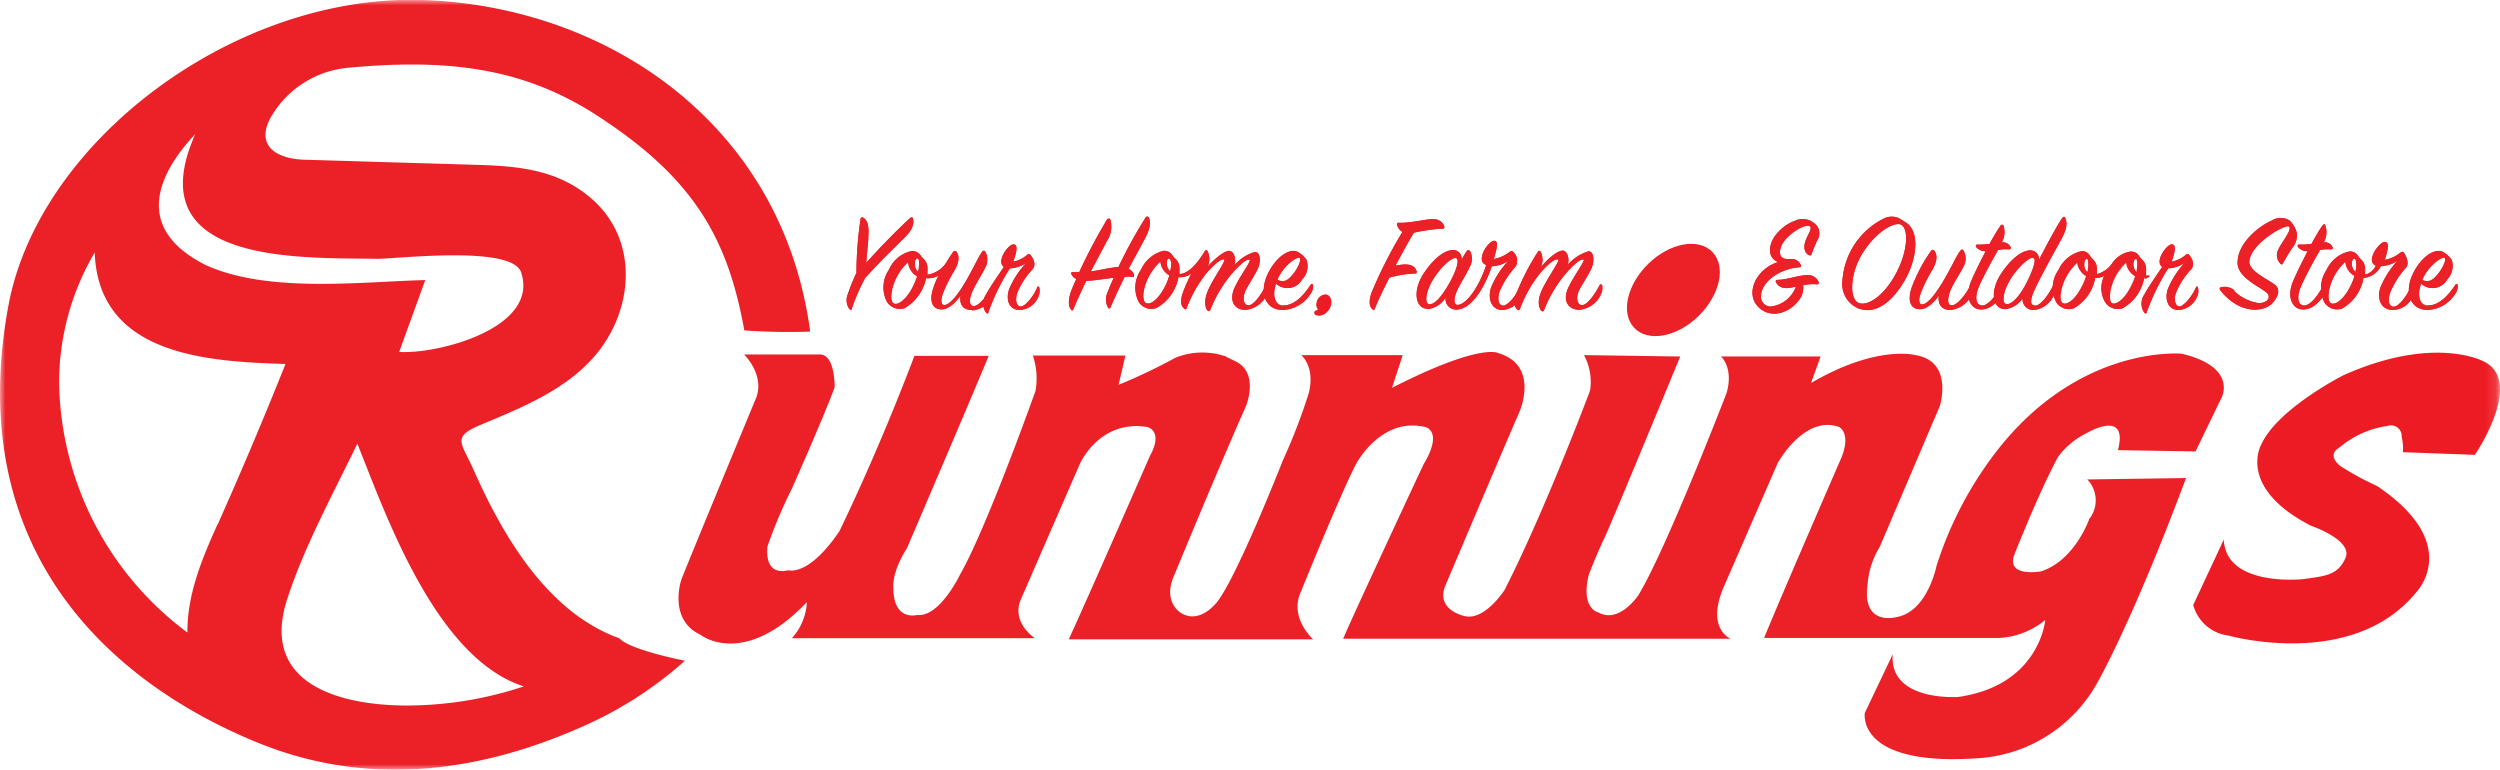 <svg xmlns="http://www.w3.org/2000/svg" xmlns:xlink="http://www.w3.org/1999/xlink" viewBox="0 0 233.87 72"><defs><mask id="a" x="0" y="0" width="233.87" height="72" maskUnits="userSpaceOnUse"><g transform="translate(0 0)"><rect width="233.87" height="72" style="fill:#fff"></rect></g></mask></defs><title>Runnings-Logo</title><g style="mask:url(#a)"><path d="M224.77,42.3l6.75.25s4.78-7,.71-8.79c0,0-4.59-2.42-13,1.34,0,0-6.18,3.12-7.7,6.5,0,0-2.3,4,4.65,7.58,0,0,3.94,1.33,3.24,3s-2,1.72-4,2c0,0-7.2.76-7.39-3.7l-2.86,6.12a3.93,3.93,0,0,0,3.31,2.86s11.53,3.25,17.51-4c0,0,4.53-4.52-3.63-10A27.44,27.44,0,0,1,219,43.64s-1.47-1-.13-1.79a8.81,8.81,0,0,1,4.46-2,1,1,0,0,1,1.34,1,5.23,5.23,0,0,1,.12,1.53" transform="translate(0 0)" style="fill:#ed1c24"></path></g><g style="mask:url(#a)"><path d="M177.06,61.21l-2.61,5.48s-.89,5.16,11,4.21a13.75,13.75,0,0,0,10.77-7.07s3.18-5.48,8.28-19.11l-9.24.13a2.81,2.81,0,0,1,.19,3.69s-1.34,3.89-4.52,4.91c0,0-3.12.57-2.55-1.41,0,0,2.23-5.73,4.14-9.29a7.35,7.35,0,0,1,2.68-2.23s3.95-2.36,2.93,1.59l7.26.12,2.42-5s1.59-2.86-3.7-4.14c0,0-10.44-1-18.4,10.58A34.54,34.54,0,0,0,181.14,53s-.83,4.14-3.63,4.71c0,0-3.37,1-2.8-3.05a7.83,7.83,0,0,1,1.14-3.51L181.46,38s1.34-4.21-2.29-4.78c0,0-3.57-1-9.75,2.61l.89-2.48H161s1.21,1.08.51,3.44c0,0-5.6,14.52-8.22,18.85,0,0-1.78,2.74-3.75,1.66,0,0-1.72-.32-.9-3.57,0,0,.77-2,1.41-3.31s7.13-17.07,7.13-17.07l-9-.13a5.33,5.33,0,0,1,.57,3.31s-4.2,11.21-8,18.66c0,0-1.92,3-3.83,2.42,0,0-2.61-.57-1.72-2.8,0,0,5.23-12.36,6.95-16.3,0,0,1.91-4.33-2-5.48,0,0-1.59-1-9.93,3.25l1-3.06h-9.49s1.33,1.08.7,3.57a55.31,55.31,0,0,1-2.43,6.3s-4.2,10.7-6.11,13.18c0,0-1.59,2.17-3.38,1.09,0,0-1.84-1-.63-3.63,0,0,4.26-10.32,6.68-15.74,0,0,1.28-3.12-1-4.2s-.13-.13-.13-.13a6.73,6.73,0,0,0-5.48-.19A52.47,52.47,0,0,1,104.64,36l.64-2.74H96.62a6.63,6.63,0,0,1,.25,3.31s-4.58,12.87-7.07,17.2c0,0-1.91,4-4,3.76,0,0-2.23.63-2.23-2.55,0,0-.19-1.4,1.27-3.69,0,0,6.31-14.72,7.65-18H85.54s-3,8.09-7,16.37c0,0-2.55,4.08-4.84,3.69,0,0-2.17.71-1.91-2.22a45.51,45.51,0,0,1,2.29-5.42s3.06-6.88,4-9.49c0,0,.06-3-1.34-3.06H69.61s1.91,1.85,1.15,4c0,0-5.73,13.82-7,17,0,0-1.34,3.76,1.78,5.23,0,0,4,3.18,9.94-3.06a5.38,5.38,0,0,1-1.4,3.37H96.81S94.52,58.22,95.53,56L101,43.44s1.79-4.2,6.31-3.5c0,0,1.59.32.25,2.74,0,0-5.73,13.12-7.58,17.13h22.87s-2.29-2-1.15-4.46c0,0,3.44-8.53,5.1-11.84,0,0,2.29-4.53,6.5-3.57,0,0,1.78.32-.13,3.5,0,0-6.44,13.76-7.52,16.31H161.9s-2.29-.89-.7-4.72l5.1-11.71s2.48-4.53,5.73-3.38c0,0,1.15.51.26,2.8,0,0-5.74,13.19-7.26,16.94h22A7.44,7.44,0,0,0,191.33,58s-.51,6.12-8.15,7.2c0,0-6.43.45-6.12-3.95" transform="translate(0 0)" style="fill:#ec2027"></path></g><g style="mask:url(#a)"><path d="M32.79,6.32c10.21-.94,17.15.37,24,5.11,8.47,5.71,11.37,11.34,12.84,19.48a58.56,58.56,0,0,0,6.16.11C73.23,11.76,57,.59,39.53,0,21.93-.56,3.67,13.19.8,28.53-3.46,51.29,10.08,63.71,24,69.43c10.66,4.38,21.31,2.73,31-1.69a36,36,0,0,0,9.07-5.93s-5.15-1-6.13-2.1c-6.7-2.4-10.87-9.53-13.61-15.7-1.17-2.65-2.12-3.11.64-4.27,3.84-1.61,7.95-3.25,10.71-6.49,3.69-4.34,4.14-11.06-.63-14.91-3.09-2.51-6.72-2.81-10.49-2.92l-16.11-.48c-2.47-.08-4.52-1.21-3.2-3.82a9.31,9.31,0,0,1,7.56-4.8M20.37,49c-1.46,3.25-2.85,6.52-2.84,10.17a29.64,29.64,0,0,1-12-23.39A24,24,0,0,1,8.86,23.62c.34,9.7,10.7,10.2,17.85,10.43-2,5-4.11,10-6.34,15M49,64.21A34.7,34.7,0,0,1,38.1,66c-6.33,0-13.76-2-11.26-9.87,1.61-5,4.3-9.88,6.59-14.63C36.16,48.34,40.81,61.59,49,64.21m-13.69-40c1.92,0,12.59-1.29,13.44,1.27,1.74,5.23-7.86,7.68-11.41,7.44q1.23-3.36,2.44-6.72c-6.12.16-14.66,1.24-20.51-1.39-7.55-3.78-3.68-9.43-1-12.27-5.43,12.18,9.58,11.56,17,11.67" transform="translate(0 0)" style="fill:#ec2027"></path></g><g style="mask:url(#a)"><path d="M154.21,24.66c-2,1.95-2.63,4.62-1.34,6s4,.88,6-1.07,2.64-4.62,1.34-6-4-.87-6,1.07" transform="translate(0 0)" style="fill:#ec2027"></path></g><g style="mask:url(#a)"><path d="M79.69,28.88c0,.14-.14.14-.25,0a1.42,1.42,0,0,1-.13-1.35,17,17,0,0,1,.81-2,33.8,33.8,0,0,1,.38-5c0-.21.16-.23.28-.15.31.21.51.6.46,1.57,0,.75-.15,1.63-.2,2.64,1.22-1.39,3.06-3.25,4.1-4.19.14-.12.23-.09.27.06.11.4,0,1-.8,1.77-.94.95-2.07,2-3.68,3.77a19.8,19.8,0,0,0-1.24,2.79" transform="translate(0 0)" style="fill:#ec2027"></path></g><g style="mask:url(#a)"><path d="M79.69,28.88c0,.14-.14.14-.25,0a1.42,1.42,0,0,1-.13-1.35,17,17,0,0,1,.81-2,33.8,33.8,0,0,1,.38-5c0-.21.16-.23.28-.15.31.21.51.6.46,1.57,0,.75-.15,1.63-.2,2.64,1.22-1.39,3.06-3.25,4.1-4.19.14-.12.23-.09.27.06.11.4,0,1-.8,1.77-.94.95-2.07,2-3.68,3.77A19.8,19.8,0,0,0,79.69,28.88Z" transform="translate(0 0)" style="fill:#ec2027"></path></g><g style="mask:url(#a)"><path d="M90.92,29c-.85,0-1.18-.54-1.07-1.33-.46.62-1.13,1.34-1.87,1.27-.93-.08-1-1.06-.67-2a6.33,6.33,0,0,1,.5-1.16,2.23,2.23,0,0,1-1.18.25,4.2,4.2,0,0,1-2,2.79,1.42,1.42,0,0,1-1.66-.59,2.93,2.93,0,0,1,.19-3,3,3,0,0,1,2.1-1.74.91.91,0,0,1,.89.46c.31.4.68.49.61,1.48,0,.08,0,.16,0,.27a2.58,2.58,0,0,0,1.91-1.39c.13-.21.34-.51.49-.74a.19.19,0,0,1,.33,0c.29.44.22,1-.25,1.81a12.92,12.92,0,0,0-1,2c-.26.66-.22,1.13.07,1.16.51,0,1.24-.88,1.94-2.06.81-1.36,1.19-2.29,1.59-2.87.12-.18.22-.2.33-.08a1.54,1.54,0,0,1,0,1.5c-.29.6-.93,1.59-1.23,2.29s-.29,1.34.18,1.31,1.22-.92,1.71-1.86c.07-.12.17-.14.24,0a1.06,1.06,0,0,1-.12.84,2.47,2.47,0,0,1-2,1.45m-6-4.51a4.74,4.74,0,0,0-1,1.28c-.55,1-.73,2.24-.39,2.55s1.15-.17,1.8-1.4a7.43,7.43,0,0,0,.46-1.1,1.66,1.66,0,0,1-.85-1.33m.64,0a1.07,1.07,0,0,0,.3.92,2.73,2.73,0,0,0,.1-1c-.06-.43-.36-.33-.4,0" transform="translate(0 0)" style="fill:#ec2027"></path></g><g style="mask:url(#a)"><path d="M90.92,29c-.85,0-1.18-.54-1.07-1.33-.46.62-1.13,1.34-1.87,1.27-.93-.08-1-1.06-.67-2a6.33,6.33,0,0,1,.5-1.16,2.23,2.23,0,0,1-1.18.25,4.2,4.2,0,0,1-2,2.79,1.42,1.42,0,0,1-1.66-.59,2.93,2.93,0,0,1,.19-3,3,3,0,0,1,2.1-1.74.91.91,0,0,1,.89.46c.31.4.68.49.61,1.48,0,.08,0,.16,0,.27a2.58,2.58,0,0,0,1.91-1.39c.13-.21.34-.51.49-.74a.19.19,0,0,1,.33,0c.29.44.22,1-.25,1.81a12.92,12.92,0,0,0-1,2c-.26.66-.22,1.13.07,1.16.51,0,1.24-.88,1.94-2.06.81-1.36,1.19-2.29,1.59-2.87.12-.18.22-.2.33-.08a1.54,1.54,0,0,1,0,1.5c-.29.6-.93,1.59-1.23,2.29s-.29,1.34.18,1.31,1.22-.92,1.71-1.86c.07-.12.17-.14.24,0a1.06,1.06,0,0,1-.12.84A2.47,2.47,0,0,1,90.92,29Zm-6-4.51a4.74,4.74,0,0,0-1,1.28c-.55,1-.73,2.24-.39,2.55s1.15-.17,1.8-1.4a7.43,7.43,0,0,0,.46-1.1A1.66,1.66,0,0,1,84.94,24.47Zm.64,0a1.07,1.07,0,0,0,.3.92,2.73,2.73,0,0,0,.1-1C85.92,24,85.62,24.12,85.58,24.49Z" transform="translate(0 0)" style="fill:#ec2027"></path></g><g style="mask:url(#a)"><path d="M96.05,23.86c.16-.11.26-.13.35,0,.25.29.57.88.19,1.33a7.08,7.08,0,0,0-1.44,2.24c-.21.7-.05,1.22.33,1.24s1.13-.81,1.55-1.78c0-.11.13-.13.19,0a1.29,1.29,0,0,1-.07.84A2,2,0,0,1,95.4,29c-1,0-1.33-.93-1-1.94A8.48,8.48,0,0,1,96,24.59a2.78,2.78,0,0,1-1.53.51,19.93,19.93,0,0,0-2,4.09c0,.12-.11.19-.22.07a1.47,1.47,0,0,1,0-1.72c.3-.59,1.18-1.86,1.66-2.57-.74-.5.39-2.09.88-2.11s.3.77,0,1.62a3,3,0,0,0,1.35-.62" transform="translate(0 0)" style="fill:#ec2027"></path></g><g style="mask:url(#a)"><path d="M96.05,23.86c.16-.11.26-.13.35,0,.25.29.57.88.19,1.33a7.08,7.08,0,0,0-1.44,2.24c-.21.7-.05,1.22.33,1.24s1.13-.81,1.55-1.78c0-.11.13-.13.19,0a1.29,1.29,0,0,1-.07.84A2,2,0,0,1,95.4,29c-1,0-1.33-.93-1-1.94A8.48,8.48,0,0,1,96,24.59a2.78,2.78,0,0,1-1.53.51,19.93,19.93,0,0,0-2,4.09c0,.12-.11.19-.22.07a1.47,1.47,0,0,1,0-1.72c.3-.59,1.18-1.86,1.66-2.57-.74-.5.39-2.09.88-2.11s.3.77,0,1.62A3,3,0,0,0,96.05,23.86Z" transform="translate(0 0)" style="fill:#ec2027"></path></g><g style="mask:url(#a)"><path d="M105.58,25.16a.84.84,0,0,1,.51.59c0,.11,0,.18-.14.15a2.87,2.87,0,0,0-.74,0c-.44.88-.9,1.85-1.33,2.86-.06.13-.15.15-.23,0a1.59,1.59,0,0,1,0-1.49,11.4,11.4,0,0,1,.55-1.29c-1,.12-2,.29-2.58.29-.41.84-.82,1.73-1.2,2.63,0,.14-.15.18-.23.06-.2-.28-.29-.66-.07-1.49a13.51,13.51,0,0,1,.57-1.37.92.92,0,0,1-.45-.43c-.08-.17,0-.22.17-.21s.38,0,.55,0a52.4,52.4,0,0,1,2.59-4.91c.12-.16.24-.13.32,0a2.36,2.36,0,0,1-.33,2c-.38.76-.92,1.72-1.49,2.84.9-.12,1.71-.35,2.58-.41a44.71,44.71,0,0,1,2.52-4.6c.13-.17.25-.16.33,0,.18.39.14,1-.41,2-.39.73-.9,1.63-1.46,2.69" transform="translate(0 0)" style="fill:#ec2027"></path></g><g style="mask:url(#a)"><path d="M105.58,25.16a.84.84,0,0,1,.51.59c0,.11,0,.18-.14.15a2.87,2.87,0,0,0-.74,0c-.44.88-.9,1.85-1.33,2.86-.06.13-.15.15-.23,0a1.59,1.59,0,0,1,0-1.49,11.4,11.4,0,0,1,.55-1.29c-1,.12-2,.29-2.58.29-.41.84-.82,1.73-1.2,2.63,0,.14-.15.18-.23.06-.2-.28-.29-.66-.07-1.49a13.51,13.51,0,0,1,.57-1.37.92.92,0,0,1-.45-.43c-.08-.17,0-.22.17-.21s.38,0,.55,0a52.4,52.4,0,0,1,2.59-4.91c.12-.16.24-.13.32,0a2.36,2.36,0,0,1-.33,2c-.38.76-.92,1.72-1.49,2.84.9-.12,1.71-.35,2.58-.41a44.71,44.71,0,0,1,2.52-4.6c.13-.17.25-.16.33,0,.18.39.14,1-.41,2C106.65,23.2,106.14,24.1,105.58,25.16Z" transform="translate(0 0)" style="fill:#ec2027"></path></g><g style="mask:url(#a)"><path d="M118.52,27.56a2.49,2.49,0,0,1-2,1.43c-1.12,0-1.52-.93-1.06-2s1.64-2.61,1.44-2.69-.56.13-1.4,1a11.88,11.88,0,0,0-2.26,3.65c-.07.16-.19.2-.3.08s-.37-.73,0-1.69c.42-1.12,1.82-3,1.57-3.07s-.78.31-1.62,1.25A12,12,0,0,0,111,28.84c-.05.11-.12.15-.25,0-.28-.23-.34-.69-.13-1.36a13.15,13.15,0,0,1,.84-1.89,1.82,1.82,0,0,1-1.22.34,4.11,4.11,0,0,1-2.06,2.88,1.38,1.38,0,0,1-1.66-.58,2.92,2.92,0,0,1,.22-3,3.12,3.12,0,0,1,2.08-1.76.89.89,0,0,1,.88.46c.32.42.71.49.63,1.49a.53.53,0,0,1,0,.21c.84,0,1.69-1,2.36-2.1a.15.15,0,0,1,.29,0,1.67,1.67,0,0,1,0,1.4c.59-.67,1.55-1.47,2-1.46s.67.73.51,1.33a4,4,0,0,1,1.91-1.23c.47,0,.58.81.31,1.46s-.87,1.49-1.19,2.15-.19,1.41.29,1.38,1.11-.9,1.61-1.86c.07-.12.16-.1.22,0a1.18,1.18,0,0,1-.09.85m-10-3.08a5.2,5.2,0,0,0-1,1.28c-.58,1-.75,2.24-.4,2.55s1.15-.17,1.79-1.39a5.54,5.54,0,0,0,.47-1.16,1.63,1.63,0,0,1-.85-1.28m1,0c-.06-.43-.34-.36-.39,0a1.07,1.07,0,0,0,.31.91,2.82,2.82,0,0,0,.08-.95" transform="translate(0 0)" style="fill:#ec2027"></path></g><g style="mask:url(#a)"><path d="M118.52,27.56a2.49,2.49,0,0,1-2,1.43c-1.12,0-1.52-.93-1.06-2s1.64-2.61,1.44-2.69-.56.13-1.4,1a11.88,11.88,0,0,0-2.26,3.65c-.07.16-.19.2-.3.08s-.37-.73,0-1.69c.42-1.12,1.82-3,1.57-3.07s-.78.31-1.62,1.25A12,12,0,0,0,111,28.84c-.05.11-.12.15-.25,0-.28-.23-.34-.69-.13-1.36a13.15,13.15,0,0,1,.84-1.89,1.82,1.82,0,0,1-1.22.34,4.11,4.11,0,0,1-2.06,2.88,1.38,1.38,0,0,1-1.66-.58,2.92,2.92,0,0,1,.22-3,3.12,3.12,0,0,1,2.08-1.76.89.89,0,0,1,.88.46c.32.42.71.49.63,1.49a.53.53,0,0,1,0,.21c.84,0,1.69-1,2.36-2.1a.15.15,0,0,1,.29,0,1.67,1.67,0,0,1,0,1.4c.59-.67,1.55-1.47,2-1.46s.67.73.51,1.33a4,4,0,0,1,1.91-1.23c.47,0,.58.81.31,1.46s-.87,1.49-1.19,2.15-.19,1.41.29,1.38,1.11-.9,1.61-1.86c.07-.12.16-.1.22,0A1.18,1.18,0,0,1,118.52,27.56Zm-10-3.08a5.2,5.2,0,0,0-1,1.28c-.58,1-.75,2.24-.4,2.55s1.15-.17,1.79-1.39a5.54,5.54,0,0,0,.47-1.16A1.63,1.63,0,0,1,108.55,24.48Zm1,0c-.06-.43-.34-.36-.39,0a1.07,1.07,0,0,0,.31.91A2.82,2.82,0,0,0,109.58,24.48Z" transform="translate(0 0)" style="fill:#ec2027"></path></g><g style="mask:url(#a)"><path d="M120,28.57c1.09.05,2-1,2.6-1.92.07-.1.18-.1.23,0a1.12,1.12,0,0,1-.23.83A3.24,3.24,0,0,1,120,29c-1.66,0-2.24-1.66-1.39-3.4s2.19-2.44,2.84-2a2.27,2.27,0,0,1,.77.7,1.78,1.78,0,0,1-.41,1.84,1.57,1.57,0,0,1-2.44.39c-.42,1.24-.1,2.09.59,2.13m1.09-3.1c.41-.57.7-1.27.52-1.42s-1.36.58-2,1.86a1.46,1.46,0,0,0-.1.23c.64.42,1.18-.16,1.56-.67" transform="translate(0 0)" style="fill:#ec2027"></path></g><g style="mask:url(#a)"><path d="M120,28.57c1.09.05,2-1,2.6-1.92.07-.1.18-.1.23,0a1.12,1.12,0,0,1-.23.83A3.24,3.24,0,0,1,120,29c-1.66,0-2.24-1.66-1.39-3.4s2.19-2.44,2.84-2a2.27,2.27,0,0,1,.77.7,1.78,1.78,0,0,1-.41,1.84,1.57,1.57,0,0,1-2.44.39C119,27.68,119.31,28.53,120,28.57Zm1.09-3.1c.41-.57.7-1.27.52-1.42s-1.36.58-2,1.86a1.46,1.46,0,0,0-.1.23C120.17,26.56,120.71,26,121.09,25.47Z" transform="translate(0 0)" style="fill:#ec2027"></path></g><g style="mask:url(#a)"><path d="M123.31,28.33a.75.75,0,0,1,.68-.64c.32,0,.51.43.35.92s-.72.92-1.17.73a.08.08,0,0,1,0-.16,1.17,1.17,0,0,0,.35-.22.57.57,0,0,1-.21-.63" transform="translate(0 0)" style="fill:#ed1c24"></path></g><g style="mask:url(#a)"><path d="M123.31,28.33a.75.75,0,0,1,.68-.64c.32,0,.51.43.35.92s-.72.92-1.17.73a.08.08,0,0,1,0-.16,1.17,1.17,0,0,0,.35-.22A.57.57,0,0,1,123.31,28.33Z" transform="translate(0 0)" style="fill:none;stroke:#ed1c24;stroke-width:0.3px"></path></g><g style="mask:url(#a)"><path d="M130.69,21c0-.11,0-.16.15-.16,1.08.05,2.47-.34,3.2-.34a1.07,1.07,0,0,1,1.08.69c0,.11,0,.2-.16.2a16.11,16.11,0,0,0-2.7.38c-.46.77-1.07,1.86-1.71,3.08a5.56,5.56,0,0,1,.87-.11c.66,0,1,.24,1.1.65,0,.12,0,.2-.14.2a10.36,10.36,0,0,0-2.41.38c-.5,1-1,2-1.36,2.91-.05.14-.13.14-.22.05-.25-.21-.38-.64-.11-1.48a41.08,41.08,0,0,1,2.92-5.76,1,1,0,0,1-.51-.69" transform="translate(0 0)" style="fill:#ec2027"></path></g><g style="mask:url(#a)"><path d="M130.69,21c0-.11,0-.16.15-.16,1.08.05,2.47-.34,3.2-.34a1.07,1.07,0,0,1,1.08.69c0,.11,0,.2-.16.2a16.11,16.11,0,0,0-2.7.38c-.46.77-1.07,1.86-1.71,3.08a5.56,5.56,0,0,1,.87-.11c.66,0,1,.24,1.1.65,0,.12,0,.2-.14.2a10.36,10.36,0,0,0-2.41.38c-.5,1-1,2-1.36,2.91-.05.14-.13.14-.22.05-.25-.21-.38-.64-.11-1.48a41.08,41.08,0,0,1,2.92-5.76A1,1,0,0,1,130.69,21Z" transform="translate(0 0)" style="fill:#ec2027"></path></g><g style="mask:url(#a)"><path d="M133.58,28.89c-1.2,0-1.46-1.71-.38-3.33s2.09-2.17,2.75-2.17a.8.8,0,0,1,.78.89c.19-.34.36-.61.45-.74s.21-.2.32-.08a1.49,1.49,0,0,1,0,1.48c-.26.61-.95,1.66-1.24,2.35s-.27,1.27.14,1.23c.84-.09,2-1.75,2.63-3.73-1.06-.39.19-2.22.71-2.26s.27.76,0,1.7a3.34,3.34,0,0,0,1.45-.64c.18-.13.28-.16.39,0a1.09,1.09,0,0,1,.19,1.36,8.15,8.15,0,0,0-1.5,2.35c-.22.74-.07,1.26.33,1.29s1.21-.85,1.62-1.86c.06-.11.15-.14.2,0a1.24,1.24,0,0,1-.05.88A2.1,2.1,0,0,1,140.55,29c-1,0-1.39-1-1.08-2.05a7.85,7.85,0,0,1,1.63-2.54,3.05,3.05,0,0,1-1.55.5c-.64,1.91-1.82,3.94-3.22,4.05a1,1,0,0,1-1.1-1.11,2.29,2.29,0,0,1-1.65,1.08m.49-2.79c-.71,1.16-.85,2.33-.34,2.35s1.2-.81,1.87-2c.81-1.47.93-2.32.55-2.34s-1.36.83-2.08,2" transform="translate(0 0)" style="fill:#ec2027"></path></g><g style="mask:url(#a)"><path d="M133.58,28.89c-1.2,0-1.46-1.71-.38-3.33s2.09-2.17,2.75-2.17a.8.8,0,0,1,.78.89c.19-.34.36-.61.45-.74s.21-.2.32-.08a1.49,1.49,0,0,1,0,1.48c-.26.61-.95,1.66-1.24,2.35s-.27,1.27.14,1.23c.84-.09,2-1.75,2.63-3.73-1.06-.39.19-2.22.71-2.26s.27.76,0,1.7a3.34,3.34,0,0,0,1.45-.64c.18-.13.28-.16.39,0a1.09,1.09,0,0,1,.19,1.36,8.15,8.15,0,0,0-1.5,2.35c-.22.74-.07,1.26.33,1.29s1.21-.85,1.62-1.86c.06-.11.15-.14.2,0a1.24,1.24,0,0,1-.05.88A2.1,2.1,0,0,1,140.55,29c-1,0-1.39-1-1.08-2.05a7.85,7.85,0,0,1,1.63-2.54,3.05,3.05,0,0,1-1.55.5c-.64,1.91-1.82,3.94-3.22,4.05a1,1,0,0,1-1.1-1.11A2.29,2.29,0,0,1,133.58,28.89Zm.49-2.79c-.71,1.16-.85,2.33-.34,2.35s1.2-.81,1.87-2c.81-1.47.93-2.32.55-2.34S134.79,24.91,134.07,26.1Z" transform="translate(0 0)" style="fill:#ec2027"></path></g><g style="mask:url(#a)"><path d="M146.16,23.44c.45,0,.68.73.51,1.32a4.1,4.1,0,0,1,1.94-1.25c.47,0,.57.81.31,1.48s-.87,1.5-1.2,2.18-.18,1.39.29,1.37,1.12-.9,1.63-1.85c.07-.12.17-.12.24,0a1.36,1.36,0,0,1-.12.85,2.47,2.47,0,0,1-2,1.44c-1.14,0-1.56-.93-1.08-2s1.65-2.63,1.46-2.69-.55.1-1.4,1a11.82,11.82,0,0,0-2.28,3.68c-.08.17-.18.21-.3.07s-.41-.73,0-1.7c.43-1.12,1.85-3,1.59-3.07s-.8.29-1.64,1.24a12.05,12.05,0,0,0-1.92,3.38c-.06.12-.14.18-.25.07-.29-.26-.36-.7-.13-1.39a22.5,22.5,0,0,1,2.05-4c.09-.15.2-.13.28,0a1.72,1.72,0,0,1,0,1.44c.58-.68,1.56-1.48,2-1.47" transform="translate(0 0)" style="fill:#ec2027"></path></g><g style="mask:url(#a)"><path d="M146.16,23.44c.45,0,.68.73.51,1.32a4.1,4.1,0,0,1,1.94-1.25c.47,0,.57.81.31,1.48s-.87,1.5-1.2,2.18-.18,1.39.29,1.37,1.12-.9,1.63-1.85c.07-.12.17-.12.24,0a1.36,1.36,0,0,1-.12.85,2.47,2.47,0,0,1-2,1.44c-1.14,0-1.56-.93-1.08-2s1.65-2.63,1.46-2.69-.55.1-1.4,1a11.82,11.82,0,0,0-2.28,3.68c-.08.17-.18.21-.3.07s-.41-.73,0-1.7c.43-1.12,1.85-3,1.59-3.07s-.8.29-1.64,1.24a12.05,12.05,0,0,0-1.92,3.38c-.06.12-.14.18-.25.07-.29-.26-.36-.7-.13-1.39a22.5,22.5,0,0,1,2.05-4c.09-.15.2-.13.28,0a1.72,1.72,0,0,1,0,1.44C144.71,24.23,145.69,23.43,146.16,23.44Z" transform="translate(0 0)" style="fill:#ec2027"></path></g><g style="mask:url(#a)"><path d="M167.35,26.94c-.64.06-1-.14-1.21-.54-.06-.12,0-.22.13-.22.82,0,1.87-.39,2.68-.44a1.1,1.1,0,0,1,1.18.64c0,.15,0,.23-.13.22a4.52,4.52,0,0,0-1.32.08,1.84,1.84,0,0,1-.45,1.46c-.74,1-2.42,1.77-3.66.65-1.42-1.27-.28-3.67,1.79-4.28a1.08,1.08,0,0,1-.77-1.05c-.07-1.32,1.4-2.5,2.27-2.78a1.67,1.67,0,0,1,1.85.2,1.15,1.15,0,0,1,.29,1.59c-.19.41-.42,1-.54,1.31,0,.11-.12.15-.27.07-.31-.16-.53-.61-.29-1.3s.65-1.14.42-1.37c-.39-.39-2.9,1.1-2.8,2.45,0,.54.44.62.95.61a.91.91,0,0,1,1,.57c.05.13,0,.17-.14.19-1.94.16-3.55,1.39-3.59,2.68a.91.91,0,0,0,.88,1A2.86,2.86,0,0,0,168,26.83c-.23,0-.42.09-.61.11" transform="translate(0 0)" style="fill:#ec2027"></path></g><g style="mask:url(#a)"><path d="M167.35,26.94c-.64.06-1-.14-1.21-.54-.06-.12,0-.22.13-.22.82,0,1.87-.39,2.68-.44a1.1,1.1,0,0,1,1.18.64c0,.15,0,.23-.13.22a4.52,4.52,0,0,0-1.32.08,1.84,1.84,0,0,1-.45,1.46c-.74,1-2.42,1.77-3.66.65-1.42-1.27-.28-3.67,1.79-4.28a1.08,1.08,0,0,1-.77-1.05c-.07-1.32,1.4-2.5,2.27-2.78a1.67,1.67,0,0,1,1.85.2,1.15,1.15,0,0,1,.29,1.59c-.19.41-.42,1-.54,1.31,0,.11-.12.15-.27.07-.31-.16-.53-.61-.29-1.3s.65-1.14.42-1.37c-.39-.39-2.9,1.1-2.8,2.45,0,.54.44.62.95.61a.91.91,0,0,1,1,.57c.05.13,0,.17-.14.19-1.94.16-3.55,1.39-3.59,2.68a.91.91,0,0,0,.88,1A2.86,2.86,0,0,0,168,26.83C167.73,26.87,167.54,26.92,167.35,26.94Z" transform="translate(0 0)" style="fill:#ec2027"></path></g><g style="mask:url(#a)"><path d="M178.34,25.94c-1.07,2-2.71,3.59-4.49,2.91a2.46,2.46,0,0,1-1.5-2.52,7,7,0,0,1,3.93-5.91,1.63,1.63,0,0,1,1.78.27c1.62.73,1.26,3.39.28,5.25M177.8,21c-.64-.24-2.3.68-3.54,2.65S173,28,173.87,28.34s2.41-.7,3.51-2.78c1.19-2.25,1.14-4.28.42-4.55" transform="translate(0 0)" style="fill:#ec2027"></path></g><g style="mask:url(#a)"><path d="M178.34,25.94c-1.07,2-2.71,3.59-4.49,2.91a2.46,2.46,0,0,1-1.5-2.52,7,7,0,0,1,3.93-5.91,1.63,1.63,0,0,1,1.78.27C179.68,21.42,179.32,24.08,178.34,25.94ZM177.8,21c-.64-.24-2.3.68-3.54,2.65S173,28,173.87,28.34s2.41-.7,3.51-2.78C178.57,23.31,178.52,21.28,177.8,21Z" transform="translate(0 0)" style="fill:#ec2027"></path></g><g style="mask:url(#a)"><path d="M179.5,28.92c-.93-.07-1-1.07-.67-2a14.82,14.82,0,0,1,1.81-3.44c.1-.15.23-.13.34,0,.29.44.22,1-.25,1.82a13.45,13.45,0,0,0-1,2c-.28.67-.24,1.15.06,1.18.51,0,1.23-.91,1.94-2.08.83-1.38,1.2-2.31,1.62-2.89.13-.19.23-.21.33-.08a1.53,1.53,0,0,1,0,1.51c-.29.61-1,1.62-1.25,2.31s-.29,1.34.19,1.31,1.21-.92,1.72-1.86c.07-.12.19-.14.24,0a1.18,1.18,0,0,1-.12.85,2.5,2.5,0,0,1-2,1.45c-.85,0-1.19-.55-1.09-1.34-.46.64-1.15,1.33-1.88,1.27" transform="translate(0 0)" style="fill:#ec2027"></path></g><g style="mask:url(#a)"><path d="M179.5,28.92c-.93-.07-1-1.07-.67-2a14.82,14.82,0,0,1,1.81-3.44c.1-.15.23-.13.34,0,.29.44.22,1-.25,1.82a13.45,13.45,0,0,0-1,2c-.28.67-.24,1.15.06,1.18.51,0,1.23-.91,1.94-2.08.83-1.38,1.2-2.31,1.62-2.89.13-.19.23-.21.33-.08a1.53,1.53,0,0,1,0,1.51c-.29.61-1,1.62-1.25,2.31s-.29,1.34.19,1.31,1.21-.92,1.72-1.86c.07-.12.19-.14.24,0a1.18,1.18,0,0,1-.12.85,2.5,2.5,0,0,1-2,1.45c-.85,0-1.19-.55-1.09-1.34C180.92,28.29,180.23,29,179.5,28.92Z" transform="translate(0 0)" style="fill:#ec2027"></path></g><g style="mask:url(#a)"><path d="M184.89,23.15c-.13-.19,0-.29.14-.27a7.79,7.79,0,0,0,1.09-.06,17.07,17.07,0,0,1,1-1.67c.11-.18.24-.16.31,0a1.91,1.91,0,0,1-.17,1.52.81.81,0,0,1,.81.41c.09.16,0,.25-.16.25a3.6,3.6,0,0,0-1,.06c-.51.9-1.25,2.21-1.75,3.34s-.29,1.83.26,1.85,1.34-.93,1.82-1.94c.08-.16.22-.19.28,0a1.15,1.15,0,0,1-.14.77c-.16.39-1,1.58-2.08,1.54-.86,0-1.55-1-.93-2.58.28-.67.83-1.81,1.39-2.87a1.09,1.09,0,0,1-.85-.35" transform="translate(0 0)" style="fill:#ec2027"></path></g><g style="mask:url(#a)"><path d="M184.89,23.15c-.13-.19,0-.29.14-.27a7.79,7.79,0,0,0,1.09-.06,17.07,17.07,0,0,1,1-1.67c.11-.18.24-.16.31,0a1.91,1.91,0,0,1-.17,1.52.81.81,0,0,1,.81.41c.09.16,0,.25-.16.25a3.6,3.6,0,0,0-1,.06c-.51.9-1.25,2.21-1.75,3.34s-.29,1.83.26,1.85,1.34-.93,1.82-1.94c.08-.16.22-.19.28,0a1.15,1.15,0,0,1-.14.77c-.16.39-1,1.58-2.08,1.54-.86,0-1.55-1-.93-2.58.28-.67.83-1.81,1.39-2.87A1.09,1.09,0,0,1,184.89,23.15Z" transform="translate(0 0)" style="fill:#ec2027"></path></g><g style="mask:url(#a)"><path d="M190.35,28.6c.53,0,1.24-.93,1.7-1.86.06-.13.16-.13.21,0a1.25,1.25,0,0,1-.11.84A2.34,2.34,0,0,1,190.27,29a1,1,0,0,1-1.06-1.08,2.3,2.3,0,0,1-1.62,1c-1.22,0-1.46-1.71-.38-3.33s2.08-2.17,2.73-2.17a.8.8,0,0,1,.79.92c.7-1.39,1.7-3.23,2.17-3.92.13-.18.25-.17.31,0,.19.45.15,1-.4,2-.63,1.16-1.89,3.39-2.54,4.82-.35.78-.37,1.33.08,1.31m-2.28-2.46c-.71,1.16-.85,2.34-.34,2.35s1.23-.78,1.85-2c.75-1.5.95-2.35.57-2.36s-1.36.83-2.08,2" transform="translate(0 0)" style="fill:#ec2027"></path></g><g style="mask:url(#a)"><path d="M190.35,28.6c.53,0,1.24-.93,1.7-1.86.06-.13.16-.13.21,0a1.25,1.25,0,0,1-.11.84A2.34,2.34,0,0,1,190.27,29a1,1,0,0,1-1.06-1.08,2.3,2.3,0,0,1-1.62,1c-1.22,0-1.46-1.71-.38-3.33s2.08-2.17,2.73-2.17a.8.8,0,0,1,.79.92c.7-1.39,1.7-3.23,2.17-3.92.13-.18.25-.17.31,0,.19.45.15,1-.4,2-.63,1.16-1.89,3.39-2.54,4.82C189.92,28.07,189.9,28.62,190.35,28.6Zm-2.28-2.46c-.71,1.16-.85,2.34-.34,2.35s1.23-.78,1.85-2c.75-1.5.95-2.35.57-2.36S188.79,25,188.07,26.14Z" transform="translate(0 0)" style="fill:#ec2027"></path></g><g style="mask:url(#a)"><path d="M200.58,26a4.09,4.09,0,0,1-2,2.83,1.4,1.4,0,0,1-1.65-.57,2.56,2.56,0,0,1-.08-2.45A1.84,1.84,0,0,1,196,26,4.09,4.09,0,0,1,194,28.84a1.39,1.39,0,0,1-1.64-.57,2.87,2.87,0,0,1,.2-3,3.13,3.13,0,0,1,2.09-1.76.83.83,0,0,1,.88.45c.3.43.69.51.63,1.48,0,.07,0,.14,0,.21a2.58,2.58,0,0,0,1.42-1,2.53,2.53,0,0,1,1.67-1.11.88.88,0,0,1,.88.45c.31.43.69.51.63,1.48,0,.11,0,.21,0,.31h.25c.11,0,.11.07,0,.13a.54.54,0,0,1-.37.17m-7.29-.26c-.56,1-.76,2.27-.39,2.56s1.14-.17,1.78-1.39a5.62,5.62,0,0,0,.47-1.12,1.61,1.61,0,0,1-.85-1.31,4.73,4.73,0,0,0-1,1.26m1.65-1.23a1,1,0,0,0,.32.93,2.94,2.94,0,0,0,.07-1c-.05-.43-.34-.35-.39.05m4.56,1.15a1.58,1.58,0,0,1-.62-1.18,4.73,4.73,0,0,0-1,1.26c-.56,1-.72,2.27-.39,2.56s1.14-.17,1.78-1.39a6.14,6.14,0,0,0,.47-1.1.51.51,0,0,1-.23-.15m.42-1.2c-.06-.43-.32-.35-.38,0a1.14,1.14,0,0,0,.3,1,3.47,3.47,0,0,0,.08-1" transform="translate(0 0)" style="fill:#ec2027"></path></g><g style="mask:url(#a)"><path d="M200.58,26a4.09,4.09,0,0,1-2,2.83,1.4,1.4,0,0,1-1.65-.57,2.56,2.56,0,0,1-.08-2.45A1.84,1.84,0,0,1,196,26,4.09,4.09,0,0,1,194,28.84a1.39,1.39,0,0,1-1.64-.57,2.87,2.87,0,0,1,.2-3,3.13,3.13,0,0,1,2.09-1.76.83.83,0,0,1,.88.45c.3.43.69.51.63,1.48,0,.07,0,.14,0,.21a2.58,2.58,0,0,0,1.42-1,2.53,2.53,0,0,1,1.67-1.11.88.88,0,0,1,.88.45c.31.43.69.51.63,1.48,0,.11,0,.21,0,.31h.25c.11,0,.11.07,0,.13A.54.54,0,0,1,200.58,26Zm-7.29-.26c-.56,1-.76,2.27-.39,2.56s1.14-.17,1.78-1.39a5.62,5.62,0,0,0,.47-1.12,1.61,1.61,0,0,1-.85-1.31A4.73,4.73,0,0,0,193.29,25.75Zm1.65-1.23a1,1,0,0,0,.32.93,2.94,2.94,0,0,0,.07-1C195.28,24,195,24.12,194.94,24.52Zm4.56,1.15a1.58,1.58,0,0,1-.62-1.18,4.73,4.73,0,0,0-1,1.26c-.56,1-.72,2.27-.39,2.56s1.14-.17,1.78-1.39a6.14,6.14,0,0,0,.47-1.1A.51.51,0,0,1,199.5,25.67Zm.42-1.2c-.06-.43-.32-.35-.38,0a1.14,1.14,0,0,0,.3,1A3.47,3.47,0,0,0,199.92,24.47Z" transform="translate(0 0)" style="fill:#ec2027"></path></g><g style="mask:url(#a)"><path d="M204.44,23.86c.16-.11.26-.13.36,0,.25.29.56.88.18,1.33a7.08,7.08,0,0,0-1.44,2.24c-.21.7,0,1.22.33,1.24s1.14-.81,1.55-1.78c.06-.11.14-.13.19,0a1.22,1.22,0,0,1-.07.84A2,2,0,0,1,203.79,29c-.94,0-1.32-.93-1-1.94a8.48,8.48,0,0,1,1.57-2.47,2.78,2.78,0,0,1-1.53.51,20.46,20.46,0,0,0-2,4.09c0,.12-.11.19-.22.07a1.47,1.47,0,0,1,0-1.72c.3-.59,1.18-1.86,1.66-2.57-.74-.5.4-2.09.88-2.11s.3.77,0,1.62a3,3,0,0,0,1.35-.62" transform="translate(0 0)" style="fill:#ec2027"></path></g><g style="mask:url(#a)"><path d="M204.44,23.86c.16-.11.26-.13.36,0,.25.29.56.88.18,1.33a7.08,7.08,0,0,0-1.44,2.24c-.21.7,0,1.22.33,1.24s1.14-.81,1.55-1.78c.06-.11.14-.13.19,0a1.22,1.22,0,0,1-.07.84A2,2,0,0,1,203.79,29c-.94,0-1.32-.93-1-1.94a8.48,8.48,0,0,1,1.57-2.47,2.78,2.78,0,0,1-1.53.51,20.46,20.46,0,0,0-2,4.09c0,.12-.11.19-.22.07a1.47,1.47,0,0,1,0-1.72c.3-.59,1.18-1.86,1.66-2.57-.74-.5.4-2.09.88-2.11s.3.77,0,1.62A3,3,0,0,0,204.44,23.86Z" transform="translate(0 0)" style="fill:#ec2027"></path></g><g style="mask:url(#a)"><path d="M209,27.22a4.16,4.16,0,0,0,2.27,1.13,1.22,1.22,0,0,0,.81-.24.47.47,0,0,0,0-.7c-.69-.61-2.76-1.44-2.76-2.83,0-1.85,2-3.43,3.19-3.94a1.53,1.53,0,0,1,1.69,0,2.51,2.51,0,0,1,.66,1.14,1.8,1.8,0,0,1-.38,1.35c-.34.47-.72,1.16-.91,1.49-.06.12-.14.19-.28,0a1.1,1.1,0,0,1-.14-1.3c.28-.65,1.26-1.77,1-2.11s-3.67,1.59-3.73,3.28c0,.88,1.63,1.59,2.37,2.13.49.36.43,1-.15,1.67-.78.93-3.06,1.19-4.91-1.1-.14-.18-.09-.27,0-.31a1.44,1.44,0,0,1,1.32.28" transform="translate(0 0)" style="fill:#ec2027"></path></g><g style="mask:url(#a)"><path d="M209,27.22a4.16,4.16,0,0,0,2.27,1.13,1.22,1.22,0,0,0,.81-.24.47.47,0,0,0,0-.7c-.69-.61-2.76-1.44-2.76-2.83,0-1.85,2-3.43,3.19-3.94a1.53,1.53,0,0,1,1.69,0,2.51,2.51,0,0,1,.66,1.14,1.8,1.8,0,0,1-.38,1.35c-.34.47-.72,1.16-.91,1.49-.06.12-.14.19-.28,0a1.1,1.1,0,0,1-.14-1.3c.28-.65,1.26-1.77,1-2.11s-3.67,1.59-3.73,3.28c0,.88,1.63,1.59,2.37,2.13.49.36.43,1-.15,1.67-.78.93-3.06,1.19-4.91-1.1-.14-.18-.09-.27,0-.31A1.44,1.44,0,0,1,209,27.22Z" transform="translate(0 0)" style="fill:#ec2027"></path></g><g style="mask:url(#a)"><path d="M215,23.15c-.13-.19-.05-.29.14-.27a7.79,7.79,0,0,0,1.09-.06c.41-.74.77-1.37,1-1.67s.25-.16.32,0a1.91,1.91,0,0,1-.17,1.52.81.81,0,0,1,.81.41c.09.16,0,.25-.16.25a3.6,3.6,0,0,0-1,.06c-.51.9-1.25,2.21-1.75,3.34s-.29,1.83.26,1.85,1.34-.93,1.82-1.94c.08-.16.22-.19.27,0a1.14,1.14,0,0,1-.13.77c-.17.39-1,1.58-2.08,1.54-.86,0-1.55-1-.93-2.58.28-.67.83-1.81,1.39-2.87a1.09,1.09,0,0,1-.85-.35" transform="translate(0 0)" style="fill:#ec2027"></path></g><g style="mask:url(#a)"><path d="M215,23.15c-.13-.19-.05-.29.14-.27a7.79,7.79,0,0,0,1.09-.06c.41-.74.77-1.37,1-1.67s.25-.16.32,0a1.91,1.91,0,0,1-.17,1.52.81.81,0,0,1,.81.41c.09.16,0,.25-.16.25a3.6,3.6,0,0,0-1,.06c-.51.9-1.25,2.21-1.75,3.34s-.29,1.83.26,1.85,1.34-.93,1.82-1.94c.08-.16.22-.19.27,0a1.14,1.14,0,0,1-.13.77c-.17.39-1,1.58-2.08,1.54-.86,0-1.55-1-.93-2.58.28-.67.83-1.81,1.39-2.87A1.09,1.09,0,0,1,215,23.15Z" transform="translate(0 0)" style="fill:#ec2027"></path></g><g style="mask:url(#a)"><path d="M223.76,29c-1-.06-1.42-1-1.09-2.07a8.31,8.31,0,0,1,1.64-2.56,3,3,0,0,1-1.59.53A2,2,0,0,1,221.1,26a4.07,4.07,0,0,1-2,2.86,1.39,1.39,0,0,1-1.66-.58,3,3,0,0,1,.19-3,3.09,3.09,0,0,1,2.11-1.75.88.88,0,0,1,.88.46c.31.42.69.5.63,1.48,0,.07,0,.14,0,.22a1.48,1.48,0,0,0,1-.84c-1-.43.32-2.21.84-2.22s.22,1,0,1.68a3.21,3.21,0,0,0,1.41-.64c.17-.12.29-.17.4,0s.56.92.17,1.38a7.79,7.79,0,0,0-1.48,2.34c-.25.75-.1,1.27.32,1.3s1.19-.87,1.61-1.85c.06-.12.15-.15.2,0a1.23,1.23,0,0,1,0,.88A2.11,2.11,0,0,1,223.76,29m-4.36-4.51a5.14,5.14,0,0,0-1,1.27c-.56,1-.74,2.25-.4,2.56s1.15-.17,1.8-1.4a5.47,5.47,0,0,0,.46-1.11,1.65,1.65,0,0,1-.85-1.32m1,0c-.05-.45-.34-.34-.39.05a1,1,0,0,0,.33.89,2.94,2.94,0,0,0,.06-.94" transform="translate(0 0)" style="fill:#ec2027"></path></g><g style="mask:url(#a)"><path d="M223.76,29c-1-.06-1.42-1-1.09-2.07a8.31,8.31,0,0,1,1.64-2.56,3,3,0,0,1-1.59.53A2,2,0,0,1,221.1,26a4.07,4.07,0,0,1-2,2.86,1.39,1.39,0,0,1-1.66-.58,3,3,0,0,1,.19-3,3.09,3.09,0,0,1,2.11-1.75.88.88,0,0,1,.88.46c.31.42.69.5.63,1.48,0,.07,0,.14,0,.22a1.48,1.48,0,0,0,1-.84c-1-.43.32-2.21.84-2.22s.22,1,0,1.68a3.21,3.21,0,0,0,1.41-.64c.17-.12.29-.17.4,0s.56.92.17,1.38a7.79,7.79,0,0,0-1.48,2.34c-.25.75-.1,1.27.32,1.3s1.19-.87,1.61-1.85c.06-.12.15-.15.2,0a1.23,1.23,0,0,1,0,.88A2.11,2.11,0,0,1,223.76,29Zm-4.36-4.51a5.14,5.14,0,0,0-1,1.27c-.56,1-.74,2.25-.4,2.56s1.15-.17,1.8-1.4a5.47,5.47,0,0,0,.46-1.11A1.65,1.65,0,0,1,219.4,24.48Zm1,0c-.05-.45-.34-.34-.39.05a1,1,0,0,0,.33.89A2.94,2.94,0,0,0,220.43,24.47Z" transform="translate(0 0)" style="fill:#ec2027"></path></g><g style="mask:url(#a)"><path d="M227.08,28.57c1.09.05,2-1,2.61-1.92a.12.12,0,0,1,.22,0,1.15,1.15,0,0,1-.22.83A3.27,3.27,0,0,1,227.12,29c-1.66,0-2.24-1.66-1.39-3.4s2.19-2.44,2.85-2a2.47,2.47,0,0,1,.77.7,1.81,1.81,0,0,1-.42,1.84,1.57,1.57,0,0,1-2.44.39c-.42,1.24-.1,2.09.59,2.13m1.09-3.1c.42-.57.7-1.27.52-1.42s-1.36.58-2,1.86l-.11.23c.64.42,1.18-.16,1.56-.67" transform="translate(0 0)" style="fill:#ec2027"></path></g><g style="mask:url(#a)"><path d="M227.08,28.57c1.09.05,2-1,2.61-1.92a.12.12,0,0,1,.22,0,1.15,1.15,0,0,1-.22.83A3.27,3.27,0,0,1,227.12,29c-1.66,0-2.24-1.66-1.39-3.4s2.19-2.44,2.85-2a2.47,2.47,0,0,1,.77.7,1.81,1.81,0,0,1-.42,1.84,1.57,1.57,0,0,1-2.44.39C226.07,27.68,226.39,28.53,227.08,28.57Zm1.09-3.1c.42-.57.7-1.27.52-1.42s-1.36.58-2,1.86l-.11.23C227.25,26.56,227.79,26,228.17,25.47Z" transform="translate(0 0)" style="fill:#ec2027"></path></g></svg>